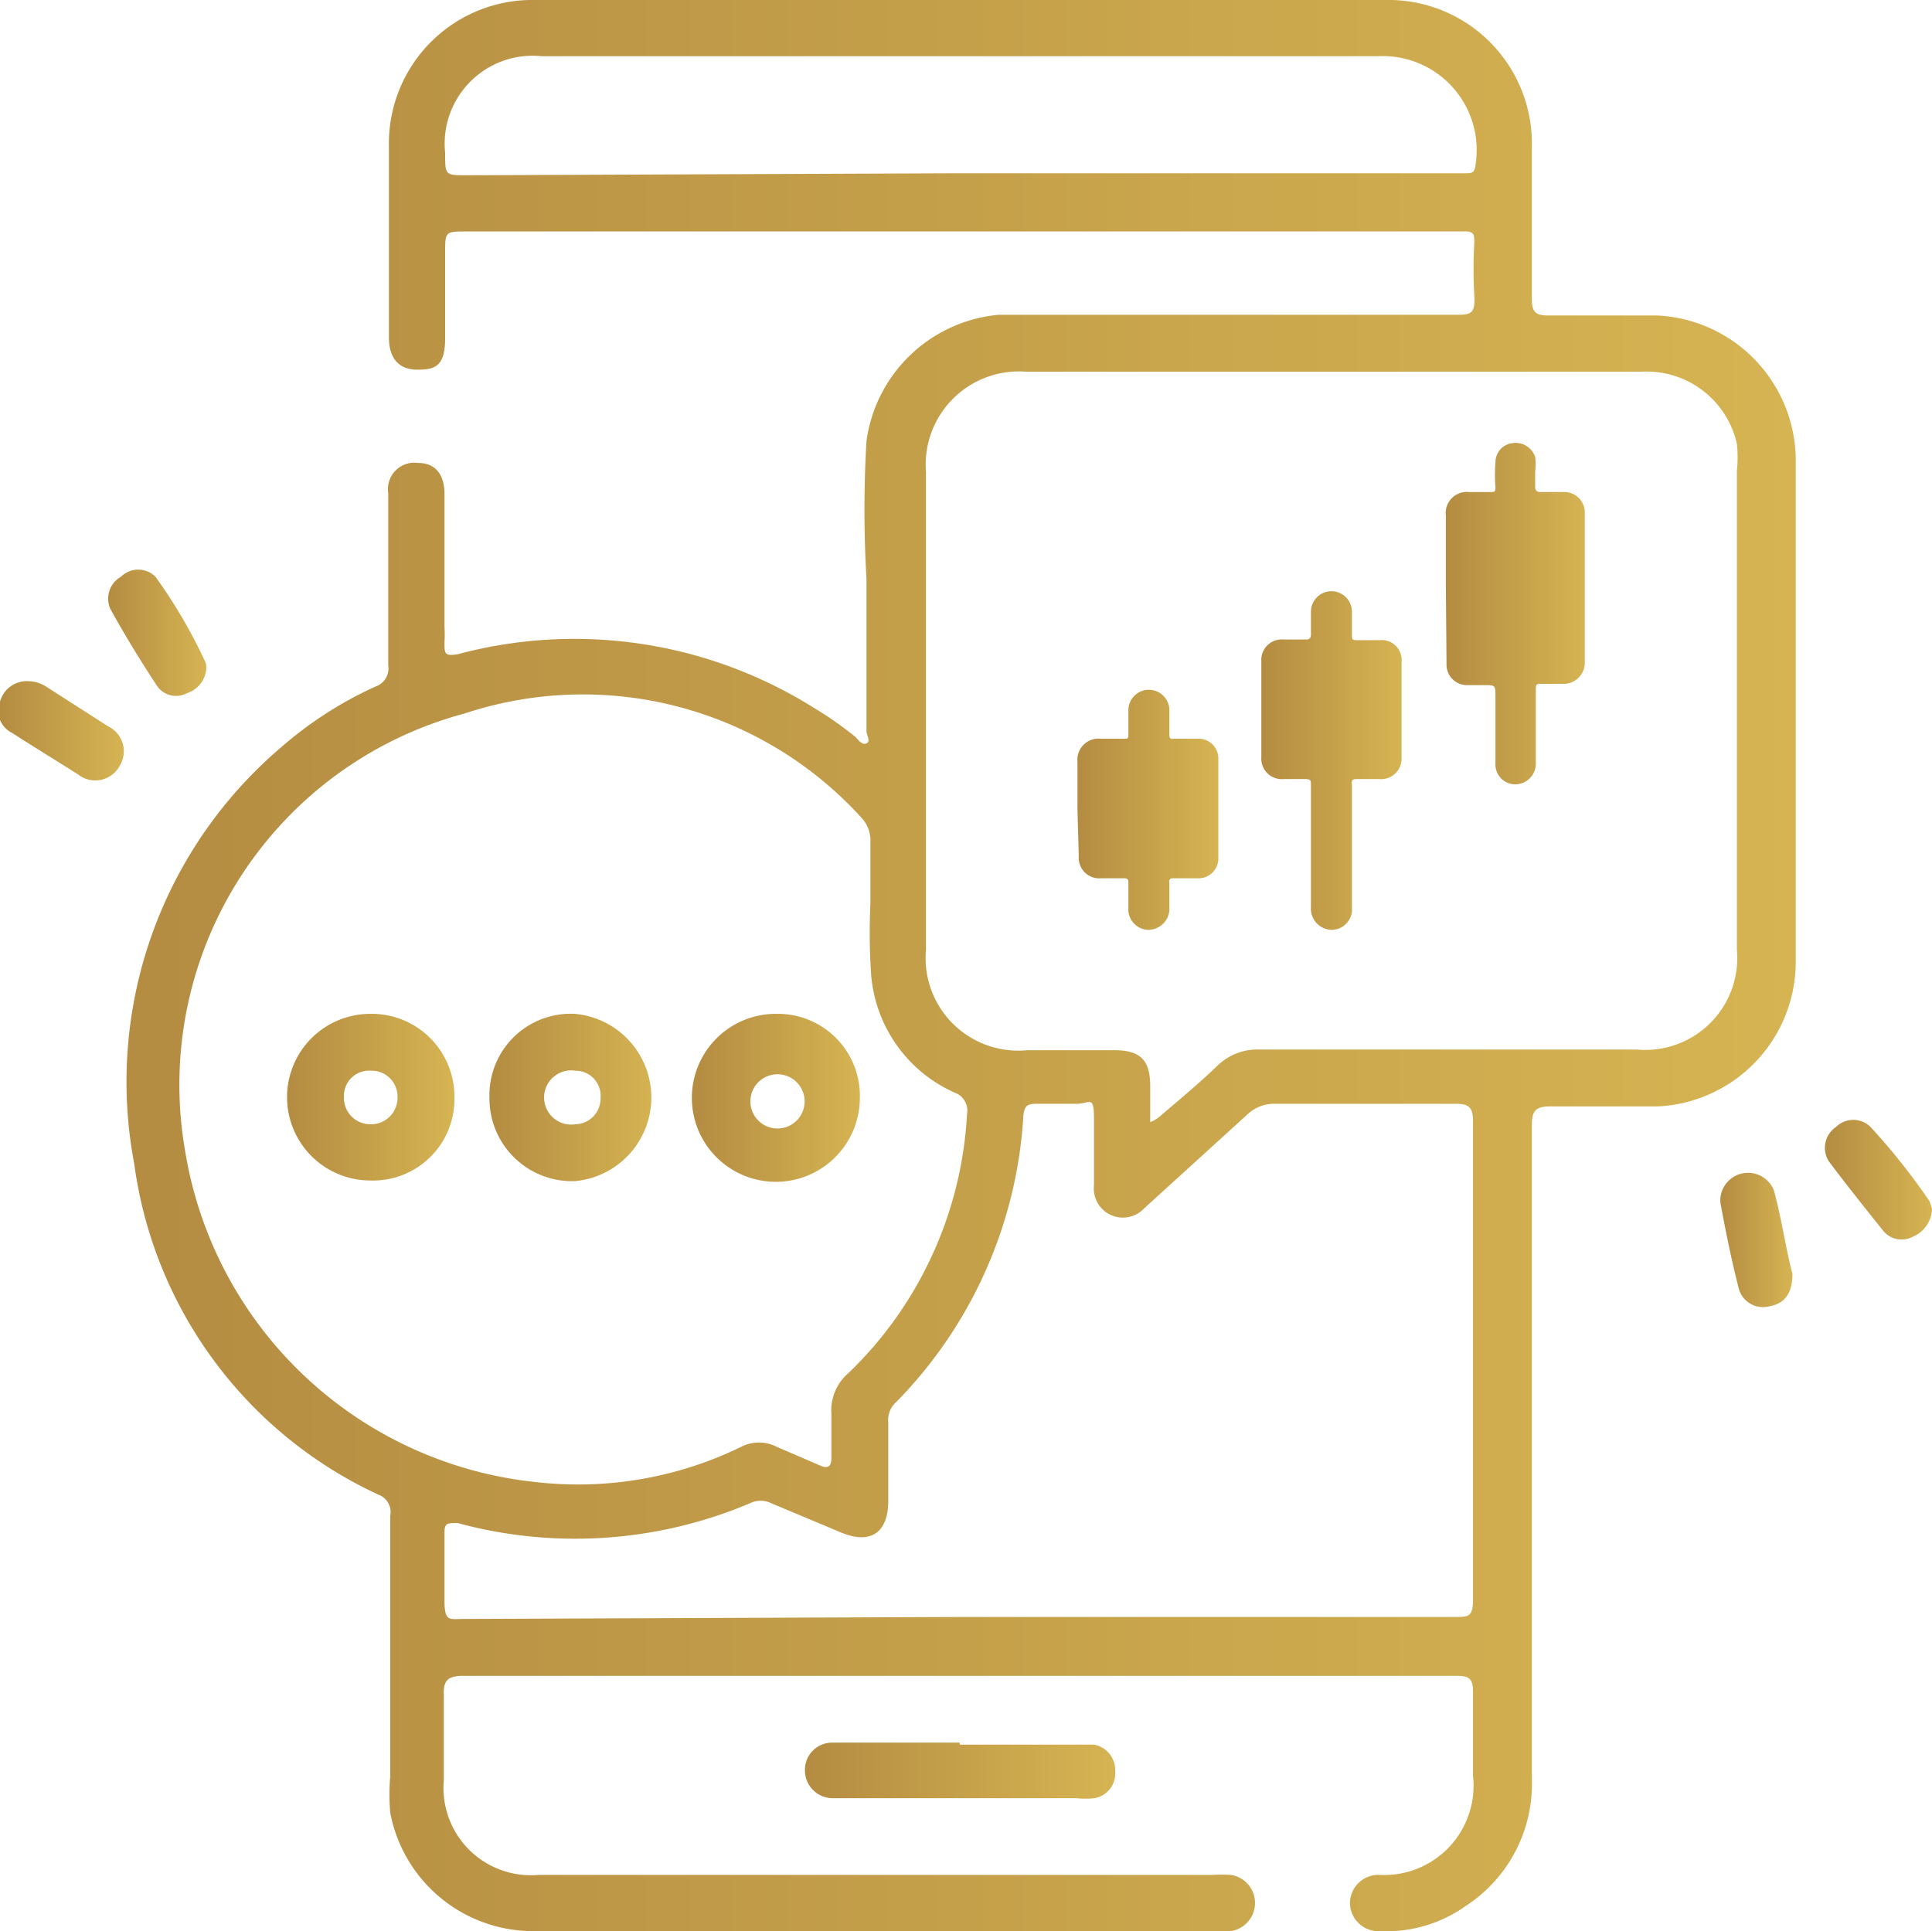 <svg xmlns="http://www.w3.org/2000/svg" xmlns:xlink="http://www.w3.org/1999/xlink" viewBox="0 0 29.21 29.2"><defs><style>.cls-1{fill:url(#未命名漸層_3);}.cls-2{fill:url(#未命名漸層_3-2);}.cls-3{fill:url(#未命名漸層_3-3);}.cls-4{fill:url(#未命名漸層_3-4);}.cls-5{fill:url(#未命名漸層_3-5);}.cls-6{fill:url(#未命名漸層_3-6);}.cls-7{fill:url(#未命名漸層_3-7);}.cls-8{fill:url(#未命名漸層_3-8);}.cls-9{fill:url(#未命名漸層_3-9);}.cls-10{fill:url(#未命名漸層_3-10);}.cls-11{fill:url(#未命名漸層_3-11);}.cls-12{fill:url(#未命名漸層_3-12);}</style><linearGradient id="未命名漸層_3" x1="1.9" y1="14.6" x2="27.16" y2="14.6" gradientUnits="userSpaceOnUse"><stop offset="0" stop-color="#b48c42"/><stop offset="1" stop-color="#d6b452"/></linearGradient><linearGradient id="未命名漸層_3-2" x1="12.17" y1="26.81" x2="16.86" y2="26.81" xlink:href="#未命名漸層_3"/><linearGradient id="未命名漸層_3-3" x1="26.01" y1="18.75" x2="27.1" y2="18.75" xlink:href="#未命名漸層_3"/><linearGradient id="未命名漸層_3-4" x1="0" y1="11.05" x2="1.88" y2="11.05" xlink:href="#未命名漸層_3"/><linearGradient id="未命名漸層_3-5" x1="27.59" y1="17.84" x2="29.21" y2="17.84" xlink:href="#未命名漸層_3"/><linearGradient id="未命名漸層_3-6" x1="1.63" y1="9.57" x2="3.12" y2="9.57" xlink:href="#未命名漸層_3"/><linearGradient id="未命名漸層_3-7" x1="10.49" y1="16.6" x2="13.02" y2="16.6" xlink:href="#未命名漸層_3"/><linearGradient id="未命名漸層_3-8" x1="7.42" y1="16.59" x2="9.95" y2="16.59" xlink:href="#未命名漸層_3"/><linearGradient id="未命名漸層_3-9" x1="4.34" y1="16.59" x2="6.87" y2="16.59" xlink:href="#未命名漸層_3"/><linearGradient id="未命名漸層_3-10" x1="21.86" y1="9.25" x2="23.97" y2="9.25" xlink:href="#未命名漸層_3"/><linearGradient id="未命名漸層_3-11" x1="19.07" y1="11.49" x2="21.19" y2="11.49" xlink:href="#未命名漸層_3"/><linearGradient id="未命名漸層_3-12" x1="16.29" y1="12.24" x2="18.41" y2="12.24" xlink:href="#未命名漸層_3"/></defs><title>accessibility</title><g id="Layer_2" data-name="Layer 2"><g id="圖層_1" data-name="圖層 1"><path class="cls-1" d="M14.51,25.34H7c-.24,0-.3.08-.29.3,0,.42,0,.85,0,1.28a1.32,1.32,0,0,0,1.43,1.43h10.2a2.43,2.43,0,0,1,.27,0,.43.43,0,0,1,0,.85H8.1a2.2,2.2,0,0,1-2.2-1.79,3.32,3.32,0,0,1,0-.55V22.92a.28.28,0,0,0-.18-.32,6.46,6.46,0,0,1-3.69-5A6.64,6.64,0,0,1,4.25,11.3a5.82,5.82,0,0,1,1.43-.92.29.29,0,0,0,.19-.32V7.46A.4.4,0,0,1,6.32,7c.26,0,.4.17.4.47,0,.67,0,1.34,0,2a2.09,2.09,0,0,1,0,.25c0,.16,0,.21.21.17a6.81,6.81,0,0,1,5.37.81,5.47,5.47,0,0,1,.63.44c.05.05.1.13.17.1s0-.12,0-.19c0-.77,0-1.53,0-2.3a18,18,0,0,1,0-2.08,2.22,2.22,0,0,1,2-1.91H22c.22,0,.31,0,.29-.29a7.12,7.12,0,0,1,0-.8c0-.12,0-.18-.17-.17H7.06c-.33,0-.33,0-.33.33s0,.85,0,1.28-.15.48-.42.48-.43-.16-.43-.49V2.21A2.17,2.17,0,0,1,8.11,0H20.93a2.17,2.17,0,0,1,2.23,2.22c0,.76,0,1.53,0,2.3,0,.19.05.25.24.25.55,0,1.1,0,1.65,0A2.2,2.2,0,0,1,27.15,7q0,3.76,0,7.53a2.19,2.19,0,0,1-2.09,2.2c-.54,0-1.08,0-1.62,0-.23,0-.28.07-.28.29,0,3.29,0,6.58,0,9.87a2.2,2.2,0,0,1-1,1.93,2.06,2.06,0,0,1-1.29.38.43.43,0,0,1-.46-.43.43.43,0,0,1,.45-.42,1.35,1.35,0,0,0,1.41-1.5c0-.42,0-.85,0-1.27,0-.2-.06-.24-.25-.24ZM20.16,5.62H15.51A1.41,1.41,0,0,0,14,7.14v7.22a1.4,1.4,0,0,0,1.53,1.52h1.32c.39,0,.54.15.54.54,0,.12,0,.24,0,.36s0,.16,0,.18.12-.05.17-.1c.28-.24.57-.48.84-.74a.87.87,0,0,1,.65-.25h5.7a1.39,1.39,0,0,0,1.51-1.51V7.12a1.93,1.93,0,0,0,0-.41,1.4,1.4,0,0,0-1.44-1.09Zm-7,8h0c0-.3,0-.6,0-.89a.5.5,0,0,0-.14-.37,5.69,5.69,0,0,0-6-1.57A5.81,5.81,0,0,0,2.8,17.41a6,6,0,0,0,5.3,5,5.62,5.62,0,0,0,3.1-.53.59.59,0,0,1,.55,0l.65.28c.13.06.17,0,.17-.12s0-.44,0-.66a.74.74,0,0,1,.26-.62,5.87,5.87,0,0,0,1.79-3.91.29.29,0,0,0-.19-.33,2.14,2.14,0,0,1-1.26-1.79A9.57,9.57,0,0,1,13.16,13.65Zm1.33,10.83H22c.2,0,.27,0,.27-.26q0-3.61,0-7.23c0-.22-.06-.27-.27-.27H19.28a.59.59,0,0,0-.43.17L17.3,18.27a.44.44,0,0,1-.76-.35c0-.32,0-.64,0-1s-.06-.24-.24-.23h-.59c-.16,0-.23,0-.24.22a6.74,6.74,0,0,1-1.92,4.29.36.36,0,0,0-.12.31v1.18c0,.49-.27.67-.72.48l-1.05-.44a.36.36,0,0,0-.32,0,6.78,6.78,0,0,1-4.42.3c-.17,0-.2,0-.2.16,0,.33,0,.66,0,1s.07.29.29.29Zm0-21.83h7.66c.1,0,.15,0,.16-.14A1.42,1.42,0,0,0,20.83.85c-4.21,0-8.43,0-12.64,0A1.33,1.33,0,0,0,6.73,2.31c0,.34,0,.34.32.34Z"/><path class="cls-2" d="M14.51,26.38h1.76l.27,0a.39.39,0,0,1,.32.4.38.38,0,0,1-.31.41,1.33,1.33,0,0,1-.28,0H12.58a.42.42,0,0,1-.41-.43.41.41,0,0,1,.41-.41h1.93Z"/><path class="cls-3" d="M27.1,19.26c0,.3-.12.45-.34.49a.38.38,0,0,1-.47-.26c-.11-.43-.2-.87-.28-1.31a.42.42,0,0,1,.81-.18C26.94,18.44,27,18.89,27.1,19.26Z"/><path class="cls-4" d="M.43,10.3a.52.52,0,0,1,.28.09l.92.59a.42.42,0,0,1,.18.6.42.42,0,0,1-.63.13c-.33-.21-.66-.41-1-.63A.37.37,0,0,1,0,10.61.42.42,0,0,1,.43,10.3Z"/><path class="cls-5" d="M29.21,18.28a.47.47,0,0,1-.29.42.36.36,0,0,1-.44-.08c-.28-.35-.56-.7-.83-1.06a.38.38,0,0,1,.11-.52.37.37,0,0,1,.52,0,9.72,9.72,0,0,1,.89,1.12A.93.93,0,0,1,29.21,18.28Z"/><path class="cls-6" d="M3.12,10.09a.42.42,0,0,1-.29.39.35.35,0,0,1-.45-.1c-.25-.38-.49-.77-.71-1.17a.38.38,0,0,1,.16-.49.37.37,0,0,1,.52,0A7.87,7.87,0,0,1,3.1,10,.22.22,0,0,1,3.12,10.09Z"/><path class="cls-7" d="M11.76,15.33A1.24,1.24,0,0,1,13,16.61a1.27,1.27,0,1,1-1.26-1.28Zm.4,1.26a.41.41,0,0,0-.81,0,.41.41,0,1,0,.81,0Z"/><path class="cls-8" d="M8.69,15.33a1.27,1.27,0,0,1,0,2.53,1.25,1.25,0,0,1-1.29-1.27A1.23,1.23,0,0,1,8.69,15.33Zm.39,1.27a.38.38,0,0,0-.38-.41.41.41,0,1,0,0,.81A.39.39,0,0,0,9.08,16.6Z"/><path class="cls-9" d="M5.61,15.33a1.25,1.25,0,0,1,1.26,1.26A1.23,1.23,0,0,1,5.6,17.85a1.26,1.26,0,1,1,0-2.52Zm0,.86a.38.38,0,0,0-.41.39.4.4,0,0,0,.41.42.4.4,0,0,0,.4-.41A.39.39,0,0,0,5.61,16.19Z"/><path class="cls-10" d="M21.86,8.86V7.8a.32.32,0,0,1,.35-.36h.33c.05,0,.07,0,.07-.07a2.41,2.41,0,0,1,0-.38.29.29,0,0,1,.26-.29.31.31,0,0,1,.34.21.81.81,0,0,1,0,.22v.24s0,.07.07.07h.35a.31.31,0,0,1,.33.33V10a.32.32,0,0,1-.34.34H23.3c-.06,0-.08,0-.08.08v1.12a.31.31,0,0,1-.18.29.3.3,0,0,1-.43-.29c0-.34,0-.68,0-1,0-.18,0-.18-.17-.18h-.25a.31.31,0,0,1-.32-.32Z"/><path class="cls-11" d="M20.44,12.81v.91a.31.31,0,0,1-.31.34.32.32,0,0,1-.31-.34V11.88c0-.08,0-.1-.09-.1h-.32a.31.31,0,0,1-.34-.33V10a.31.31,0,0,1,.34-.33h.35s.06,0,.06-.07V9.25a.31.31,0,1,1,.62,0V9.6c0,.06,0,.08.07.08h.35a.3.3,0,0,1,.33.33v1.44a.31.31,0,0,1-.34.33h-.32c-.07,0-.1,0-.09.09Z"/><path class="cls-12" d="M16.29,12.23v-.71a.32.32,0,0,1,.35-.35H17c.05,0,.06,0,.06-.06v-.37a.31.31,0,1,1,.62,0v.36c0,.05,0,.08.07.07h.35a.3.3,0,0,1,.32.32c0,.49,0,1,0,1.48a.3.3,0,0,1-.32.31h-.34c-.07,0-.09,0-.08.09v.36a.32.32,0,0,1-.32.33.31.31,0,0,1-.3-.33v-.37c0-.06,0-.08-.08-.08h-.33a.31.31,0,0,1-.34-.33Z"/></g></g></svg>